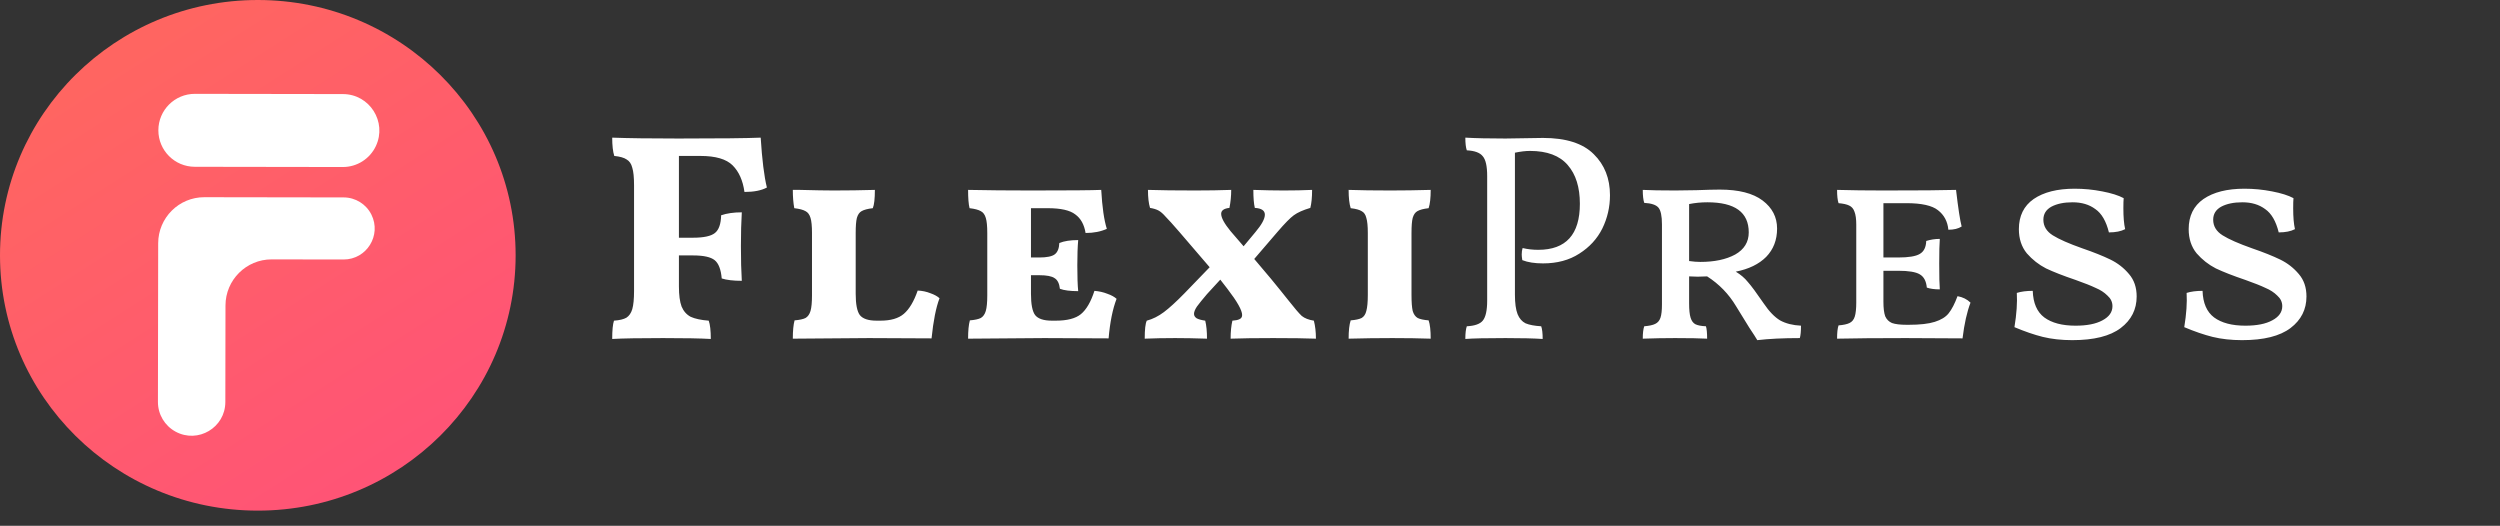 <svg width="271" height="57" viewBox="0 0 271 57" fill="none" xmlns="http://www.w3.org/2000/svg">
<rect x="0" y="0" width="271" height="57" fill="#333333" stroke="none"/>
<g clip-path="url(#clip0_403_268)">
<ellipse cx="27.947" cy="27.676" rx="27.947" ry="27.676" fill="url(#paint0_linear_403_268)"/>
<path d="M17.167 14.12C17.17 11.937 18.943 10.169 21.127 10.173L37.173 10.198C40.067 10.202 41.976 13.212 40.746 15.831V15.831C40.094 17.221 38.696 18.108 37.161 18.105L21.114 18.08C18.931 18.077 17.163 16.304 17.167 14.12V14.12Z" fill="white"/>
<path d="M17.147 26.369C17.152 23.607 19.394 21.372 22.155 21.377L37.255 21.4C38.53 21.402 39.694 22.125 40.262 23.266V23.266C41.376 25.505 39.745 28.133 37.244 28.13L29.451 28.117C26.69 28.113 24.448 30.348 24.443 33.109L24.438 36.256L24.427 43.584C24.422 46.352 21.462 48.11 19.03 46.789V46.789C17.851 46.148 17.118 44.914 17.12 43.572L17.147 26.369Z" fill="white"/>
<path d="M73.595 16.904V25.768H75.131C76.283 25.768 77.072 25.597 77.499 25.256C77.926 24.915 78.15 24.275 78.171 23.336C78.79 23.123 79.536 23.016 80.411 23.016C80.347 24.061 80.315 25.277 80.315 26.664C80.315 28.157 80.347 29.416 80.411 30.44C79.494 30.44 78.768 30.355 78.235 30.184C78.15 29.203 77.894 28.541 77.467 28.2C77.04 27.859 76.262 27.688 75.131 27.688H73.595V31.048C73.595 31.987 73.691 32.712 73.883 33.224C74.096 33.736 74.427 34.109 74.875 34.344C75.344 34.557 75.995 34.696 76.827 34.76C76.976 35.187 77.051 35.848 77.051 36.744C75.942 36.68 74.214 36.648 71.867 36.648C69.371 36.648 67.536 36.68 66.363 36.744C66.363 35.805 66.427 35.144 66.555 34.76C67.152 34.717 67.6 34.611 67.899 34.44C68.198 34.248 68.411 33.939 68.539 33.512C68.667 33.064 68.731 32.403 68.731 31.528V20.104C68.731 19.229 68.667 18.589 68.539 18.184C68.432 17.757 68.23 17.459 67.931 17.288C67.654 17.096 67.206 16.968 66.587 16.904C66.438 16.435 66.363 15.773 66.363 14.92C68.091 14.984 70.48 15.016 73.531 15.016C78.011 15.016 80.987 14.984 82.459 14.92C82.608 17.309 82.832 19.112 83.131 20.328C82.534 20.648 81.723 20.808 80.699 20.808C80.528 19.571 80.102 18.611 79.419 17.928C78.736 17.245 77.574 16.904 75.931 16.904H73.595ZM95.445 34.76C96.554 34.76 97.397 34.515 97.972 34.024C98.57 33.512 99.071 32.669 99.477 31.496C99.967 31.517 100.426 31.613 100.853 31.784C101.279 31.933 101.61 32.115 101.845 32.328C101.461 33.331 101.173 34.781 100.981 36.68L94.197 36.648L85.941 36.712C85.941 35.859 86.004 35.197 86.132 34.728C86.666 34.685 87.061 34.6 87.317 34.472C87.573 34.323 87.754 34.067 87.861 33.704C87.967 33.341 88.02 32.776 88.02 32.008V25.256C88.02 24.509 87.967 23.965 87.861 23.624C87.754 23.261 87.573 23.016 87.317 22.888C87.061 22.739 86.655 22.632 86.1 22.568C85.994 21.992 85.941 21.331 85.941 20.584H86.709C88.33 20.627 89.556 20.648 90.388 20.648C91.861 20.648 93.343 20.627 94.837 20.584C94.837 21.544 94.762 22.205 94.612 22.568C94.058 22.632 93.653 22.739 93.397 22.888C93.162 23.016 92.991 23.261 92.885 23.624C92.799 23.965 92.757 24.509 92.757 25.256V31.848C92.757 32.979 92.906 33.747 93.204 34.152C93.525 34.557 94.132 34.76 95.028 34.76H95.445ZM118.637 31.528C119.149 31.571 119.618 31.677 120.045 31.848C120.471 31.997 120.802 32.179 121.037 32.392C120.61 33.501 120.322 34.931 120.173 36.68L113.197 36.648L104.941 36.712C104.941 35.859 105.005 35.197 105.133 34.728C105.666 34.685 106.061 34.6 106.317 34.472C106.573 34.323 106.754 34.067 106.861 33.704C106.967 33.341 107.021 32.776 107.021 32.008V25.256C107.021 24.509 106.967 23.965 106.861 23.624C106.754 23.261 106.573 23.016 106.317 22.888C106.061 22.739 105.655 22.632 105.101 22.568C104.994 22.141 104.941 21.48 104.941 20.584C106.989 20.627 109.261 20.648 111.757 20.648C115.917 20.648 118.455 20.627 119.373 20.584C119.479 22.461 119.682 23.869 119.981 24.808C119.319 25.107 118.551 25.256 117.677 25.256C117.527 24.339 117.154 23.667 116.557 23.24C115.981 22.792 114.989 22.568 113.581 22.568H111.757V27.912H112.653C113.485 27.912 114.05 27.795 114.349 27.56C114.647 27.325 114.807 26.92 114.829 26.344C115.341 26.131 116.023 26.024 116.877 26.024C116.813 26.749 116.781 27.667 116.781 28.776C116.781 29.992 116.813 30.92 116.877 31.56C116.002 31.56 115.341 31.475 114.893 31.304C114.829 30.728 114.637 30.344 114.317 30.152C114.018 29.939 113.463 29.832 112.653 29.832H111.757V31.848C111.757 32.979 111.906 33.747 112.205 34.152C112.525 34.557 113.133 34.76 114.029 34.76H114.445C115.682 34.76 116.589 34.525 117.165 34.056C117.762 33.565 118.253 32.723 118.637 31.528ZM142.423 34.76C142.572 35.336 142.647 35.987 142.647 36.712C141.538 36.669 139.991 36.648 138.007 36.648C136.087 36.648 134.551 36.669 133.399 36.712C133.399 35.965 133.463 35.315 133.591 34.76C133.932 34.739 134.188 34.685 134.359 34.6C134.551 34.515 134.647 34.365 134.647 34.152C134.647 33.64 134.114 32.691 133.047 31.304L132.279 30.312L130.839 31.88C130.348 32.456 129.986 32.904 129.751 33.224C129.538 33.544 129.431 33.811 129.431 34.024C129.431 34.216 129.527 34.376 129.719 34.504C129.911 34.611 130.22 34.696 130.647 34.76C130.775 35.272 130.839 35.923 130.839 36.712C129.559 36.669 128.407 36.648 127.383 36.648C126.21 36.648 125.111 36.669 124.087 36.712C124.087 35.709 124.162 35.059 124.311 34.76C124.951 34.589 125.57 34.28 126.167 33.832C126.764 33.384 127.511 32.701 128.407 31.784L131.127 28.968L127.831 25.128C127.148 24.339 126.658 23.795 126.359 23.496C126.082 23.176 125.826 22.952 125.591 22.824C125.356 22.696 125.047 22.6 124.663 22.536C124.514 22.045 124.439 21.395 124.439 20.584C125.762 20.627 127.468 20.648 129.559 20.648C130.967 20.648 132.268 20.627 133.463 20.584C133.463 21.245 133.399 21.896 133.271 22.536C132.674 22.6 132.375 22.813 132.375 23.176C132.375 23.603 132.716 24.232 133.399 25.064C134.039 25.811 134.508 26.355 134.807 26.696L136.087 25.16C136.77 24.349 137.111 23.72 137.111 23.272C137.111 22.824 136.748 22.579 136.023 22.536C135.916 22.088 135.863 21.437 135.863 20.584C137.1 20.627 138.199 20.648 139.159 20.648C140.268 20.648 141.292 20.627 142.231 20.584C142.231 21.395 142.167 22.045 142.039 22.536C141.25 22.771 140.652 23.037 140.247 23.336C139.863 23.613 139.276 24.211 138.487 25.128L135.959 28.072C137.431 29.8 138.391 30.952 138.839 31.528L139.607 32.488C140.311 33.384 140.812 33.971 141.111 34.248C141.431 34.504 141.868 34.675 142.423 34.76ZM146.191 36.712C146.191 35.837 146.265 35.176 146.415 34.728C146.948 34.685 147.343 34.6 147.599 34.472C147.855 34.323 148.025 34.067 148.111 33.704C148.217 33.32 148.271 32.744 148.271 31.976V25.256C148.271 24.509 148.217 23.965 148.111 23.624C148.025 23.261 147.855 23.016 147.599 22.888C147.364 22.739 146.969 22.632 146.415 22.568C146.265 22.099 146.191 21.437 146.191 20.584C147.428 20.627 148.943 20.648 150.735 20.648C152.1 20.648 153.551 20.627 155.087 20.584C155.087 21.459 155.012 22.12 154.863 22.568C154.308 22.632 153.903 22.739 153.647 22.888C153.412 23.016 153.241 23.261 153.135 23.624C153.049 23.965 153.007 24.509 153.007 25.256V31.976C153.007 32.744 153.049 33.32 153.135 33.704C153.241 34.067 153.423 34.323 153.679 34.472C153.935 34.6 154.329 34.685 154.863 34.728C155.012 35.155 155.087 35.816 155.087 36.712C153.849 36.669 152.463 36.648 150.927 36.648C149.348 36.648 147.769 36.669 146.191 36.712ZM167.258 14.952C169.754 14.952 171.589 15.539 172.762 16.712C173.936 17.864 174.522 19.347 174.522 21.16C174.522 22.44 174.245 23.645 173.69 24.776C173.136 25.885 172.304 26.792 171.194 27.496C170.106 28.2 168.794 28.552 167.258 28.552C166.362 28.552 165.616 28.435 165.018 28.2C164.976 27.944 164.954 27.741 164.954 27.592C164.954 27.336 164.986 27.101 165.05 26.888C165.584 27.016 166.149 27.08 166.746 27.08C169.754 27.08 171.258 25.416 171.258 22.088C171.258 20.296 170.821 18.899 169.946 17.896C169.072 16.872 167.706 16.36 165.85 16.36C165.381 16.36 164.837 16.424 164.218 16.552V31.944C164.218 32.861 164.314 33.565 164.506 34.056C164.698 34.525 164.986 34.856 165.37 35.048C165.776 35.219 166.341 35.325 167.066 35.368C167.173 35.667 167.226 36.125 167.226 36.744C166.245 36.68 164.901 36.648 163.194 36.648C161.125 36.648 159.674 36.68 158.842 36.744C158.842 36.125 158.896 35.667 159.002 35.368C159.856 35.325 160.432 35.123 160.73 34.76C161.05 34.376 161.21 33.651 161.21 32.584V19.08C161.21 18.013 161.05 17.299 160.73 16.936C160.432 16.552 159.856 16.339 159.002 16.296C158.896 15.997 158.842 15.539 158.842 14.92C159.952 14.984 161.402 15.016 163.194 15.016L167.258 14.952ZM191.196 32.904C191.772 33.757 192.359 34.365 192.956 34.728C193.575 35.069 194.332 35.261 195.228 35.304C195.228 35.923 195.185 36.371 195.1 36.648C193.287 36.648 191.751 36.723 190.492 36.872C190.343 36.616 190.055 36.168 189.628 35.528L188.188 33.192C187.399 31.869 186.353 30.792 185.052 29.96L184.028 29.992L183.1 29.96V32.872C183.1 33.576 183.153 34.099 183.26 34.44C183.367 34.781 183.537 35.016 183.772 35.144C184.028 35.272 184.412 35.347 184.924 35.368C185.009 35.624 185.052 36.072 185.052 36.712C184.263 36.669 183.1 36.648 181.564 36.648C180.433 36.648 179.271 36.669 178.076 36.712C178.076 36.115 178.129 35.667 178.236 35.368C178.769 35.325 179.164 35.24 179.42 35.112C179.697 34.984 179.889 34.76 179.996 34.44C180.103 34.12 180.156 33.64 180.156 33V24.328C180.156 23.411 180.028 22.803 179.772 22.504C179.516 22.205 179.004 22.035 178.236 21.992C178.129 21.672 178.076 21.203 178.076 20.584C178.887 20.627 180.06 20.648 181.596 20.648L183.9 20.616C185.009 20.573 185.852 20.552 186.428 20.552C188.476 20.552 190.023 20.947 191.068 21.736C192.113 22.525 192.636 23.539 192.636 24.776C192.636 26.013 192.241 27.037 191.452 27.848C190.663 28.637 189.564 29.171 188.156 29.448C188.689 29.768 189.127 30.141 189.468 30.568C189.831 30.973 190.407 31.752 191.196 32.904ZM184.316 28.392C185.852 28.392 187.111 28.125 188.092 27.592C189.073 27.037 189.564 26.237 189.564 25.192C189.564 23.016 188.071 21.928 185.084 21.928C184.401 21.928 183.74 21.992 183.1 22.12V28.296C183.548 28.36 183.953 28.392 184.316 28.392ZM212.195 32.104C212.771 32.211 213.24 32.445 213.603 32.808C213.219 33.811 212.931 35.101 212.739 36.68L206.563 36.648C203.491 36.648 201.016 36.669 199.139 36.712C199.139 36.051 199.192 35.571 199.299 35.272C199.832 35.229 200.227 35.144 200.483 35.016C200.76 34.888 200.952 34.653 201.059 34.312C201.165 33.971 201.219 33.459 201.219 32.776V24.36C201.219 23.741 201.155 23.272 201.027 22.952C200.92 22.632 200.728 22.408 200.451 22.28C200.195 22.152 199.811 22.067 199.299 22.024C199.192 21.704 199.139 21.224 199.139 20.584C200.675 20.627 202.349 20.648 204.163 20.648C208.088 20.648 210.712 20.627 212.035 20.584C212.269 22.589 212.472 23.912 212.643 24.552C212.28 24.787 211.8 24.904 211.203 24.904C211.117 24.008 210.744 23.304 210.083 22.792C209.443 22.28 208.301 22.024 206.659 22.024H204.163V27.912H205.763C206.893 27.912 207.672 27.784 208.099 27.528C208.547 27.272 208.781 26.803 208.803 26.12C209.272 25.971 209.763 25.896 210.275 25.896C210.232 26.429 210.211 27.325 210.211 28.584C210.211 29.949 210.232 30.877 210.275 31.368C209.699 31.368 209.229 31.304 208.867 31.176C208.803 30.472 208.547 29.992 208.099 29.736C207.672 29.48 206.893 29.352 205.763 29.352H204.163V32.712C204.163 33.395 204.227 33.917 204.355 34.28C204.504 34.621 204.749 34.867 205.091 35.016C205.453 35.144 205.987 35.208 206.691 35.208H206.883C208.12 35.208 209.069 35.101 209.731 34.888C210.413 34.675 210.915 34.365 211.235 33.96C211.576 33.533 211.896 32.915 212.195 32.104ZM224.638 36.872C223.465 36.872 222.398 36.755 221.438 36.52C220.5 36.285 219.476 35.933 218.366 35.464C218.601 34.035 218.686 32.797 218.622 31.752C219.092 31.603 219.668 31.528 220.35 31.528C220.393 32.851 220.809 33.811 221.598 34.408C222.409 35.005 223.54 35.304 224.99 35.304C226.228 35.304 227.198 35.112 227.902 34.728C228.628 34.344 228.99 33.832 228.99 33.192C228.99 32.744 228.809 32.36 228.446 32.04C228.105 31.699 227.678 31.421 227.166 31.208C226.676 30.973 225.95 30.685 224.99 30.344C223.668 29.896 222.601 29.48 221.79 29.096C221.001 28.691 220.308 28.147 219.71 27.464C219.134 26.76 218.846 25.885 218.846 24.84C218.846 23.411 219.38 22.323 220.446 21.576C221.534 20.829 223.017 20.456 224.894 20.456C225.897 20.456 226.889 20.552 227.87 20.744C228.873 20.936 229.652 21.181 230.206 21.48C230.185 21.715 230.174 22.077 230.174 22.568C230.174 23.528 230.238 24.285 230.366 24.84C229.918 25.075 229.332 25.192 228.606 25.192C228.308 23.976 227.817 23.133 227.134 22.664C226.473 22.173 225.652 21.928 224.67 21.928C223.732 21.928 222.964 22.088 222.366 22.408C221.79 22.728 221.502 23.197 221.502 23.816C221.502 24.52 221.844 25.085 222.526 25.512C223.209 25.939 224.276 26.408 225.726 26.92C226.964 27.347 227.977 27.752 228.766 28.136C229.556 28.52 230.228 29.043 230.782 29.704C231.337 30.344 231.614 31.155 231.614 32.136C231.614 33.544 231.038 34.685 229.886 35.56C228.734 36.435 226.985 36.872 224.638 36.872ZM243.045 36.872C241.871 36.872 240.805 36.755 239.845 36.52C238.906 36.285 237.882 35.933 236.773 35.464C237.007 34.035 237.093 32.797 237.029 31.752C237.498 31.603 238.074 31.528 238.757 31.528C238.799 32.851 239.215 33.811 240.005 34.408C240.815 35.005 241.946 35.304 243.397 35.304C244.634 35.304 245.605 35.112 246.309 34.728C247.034 34.344 247.397 33.832 247.397 33.192C247.397 32.744 247.215 32.36 246.853 32.04C246.511 31.699 246.085 31.421 245.573 31.208C245.082 30.973 244.357 30.685 243.397 30.344C242.074 29.896 241.007 29.48 240.197 29.096C239.407 28.691 238.714 28.147 238.117 27.464C237.541 26.76 237.253 25.885 237.253 24.84C237.253 23.411 237.786 22.323 238.853 21.576C239.941 20.829 241.423 20.456 243.301 20.456C244.303 20.456 245.295 20.552 246.277 20.744C247.279 20.936 248.058 21.181 248.613 21.48C248.591 21.715 248.581 22.077 248.581 22.568C248.581 23.528 248.645 24.285 248.773 24.84C248.325 25.075 247.738 25.192 247.013 25.192C246.714 23.976 246.223 23.133 245.541 22.664C244.879 22.173 244.058 21.928 243.077 21.928C242.138 21.928 241.37 22.088 240.773 22.408C240.197 22.728 239.909 23.197 239.909 23.816C239.909 24.52 240.25 25.085 240.933 25.512C241.615 25.939 242.682 26.408 244.133 26.92C245.37 27.347 246.383 27.752 247.173 28.136C247.962 28.52 248.634 29.043 249.189 29.704C249.743 30.344 250.021 31.155 250.021 32.136C250.021 33.544 249.445 34.685 248.293 35.56C247.141 36.435 245.391 36.872 243.045 36.872Z" fill="white"/>
</g>
<defs>
<linearGradient id="paint0_linear_403_268" x1="10.266" y1="-10.167" x2="58.645" y2="65.383" gradientUnits="userSpaceOnUse">
<stop stop-color="#FF6A5B"/>
<stop offset="1" stop-color="#FF4D7E"/>
</linearGradient>
<clipPath id="clip0_403_268">
<rect width="271" height="57" fill="white"/>
</clipPath>
</defs>
</svg>
